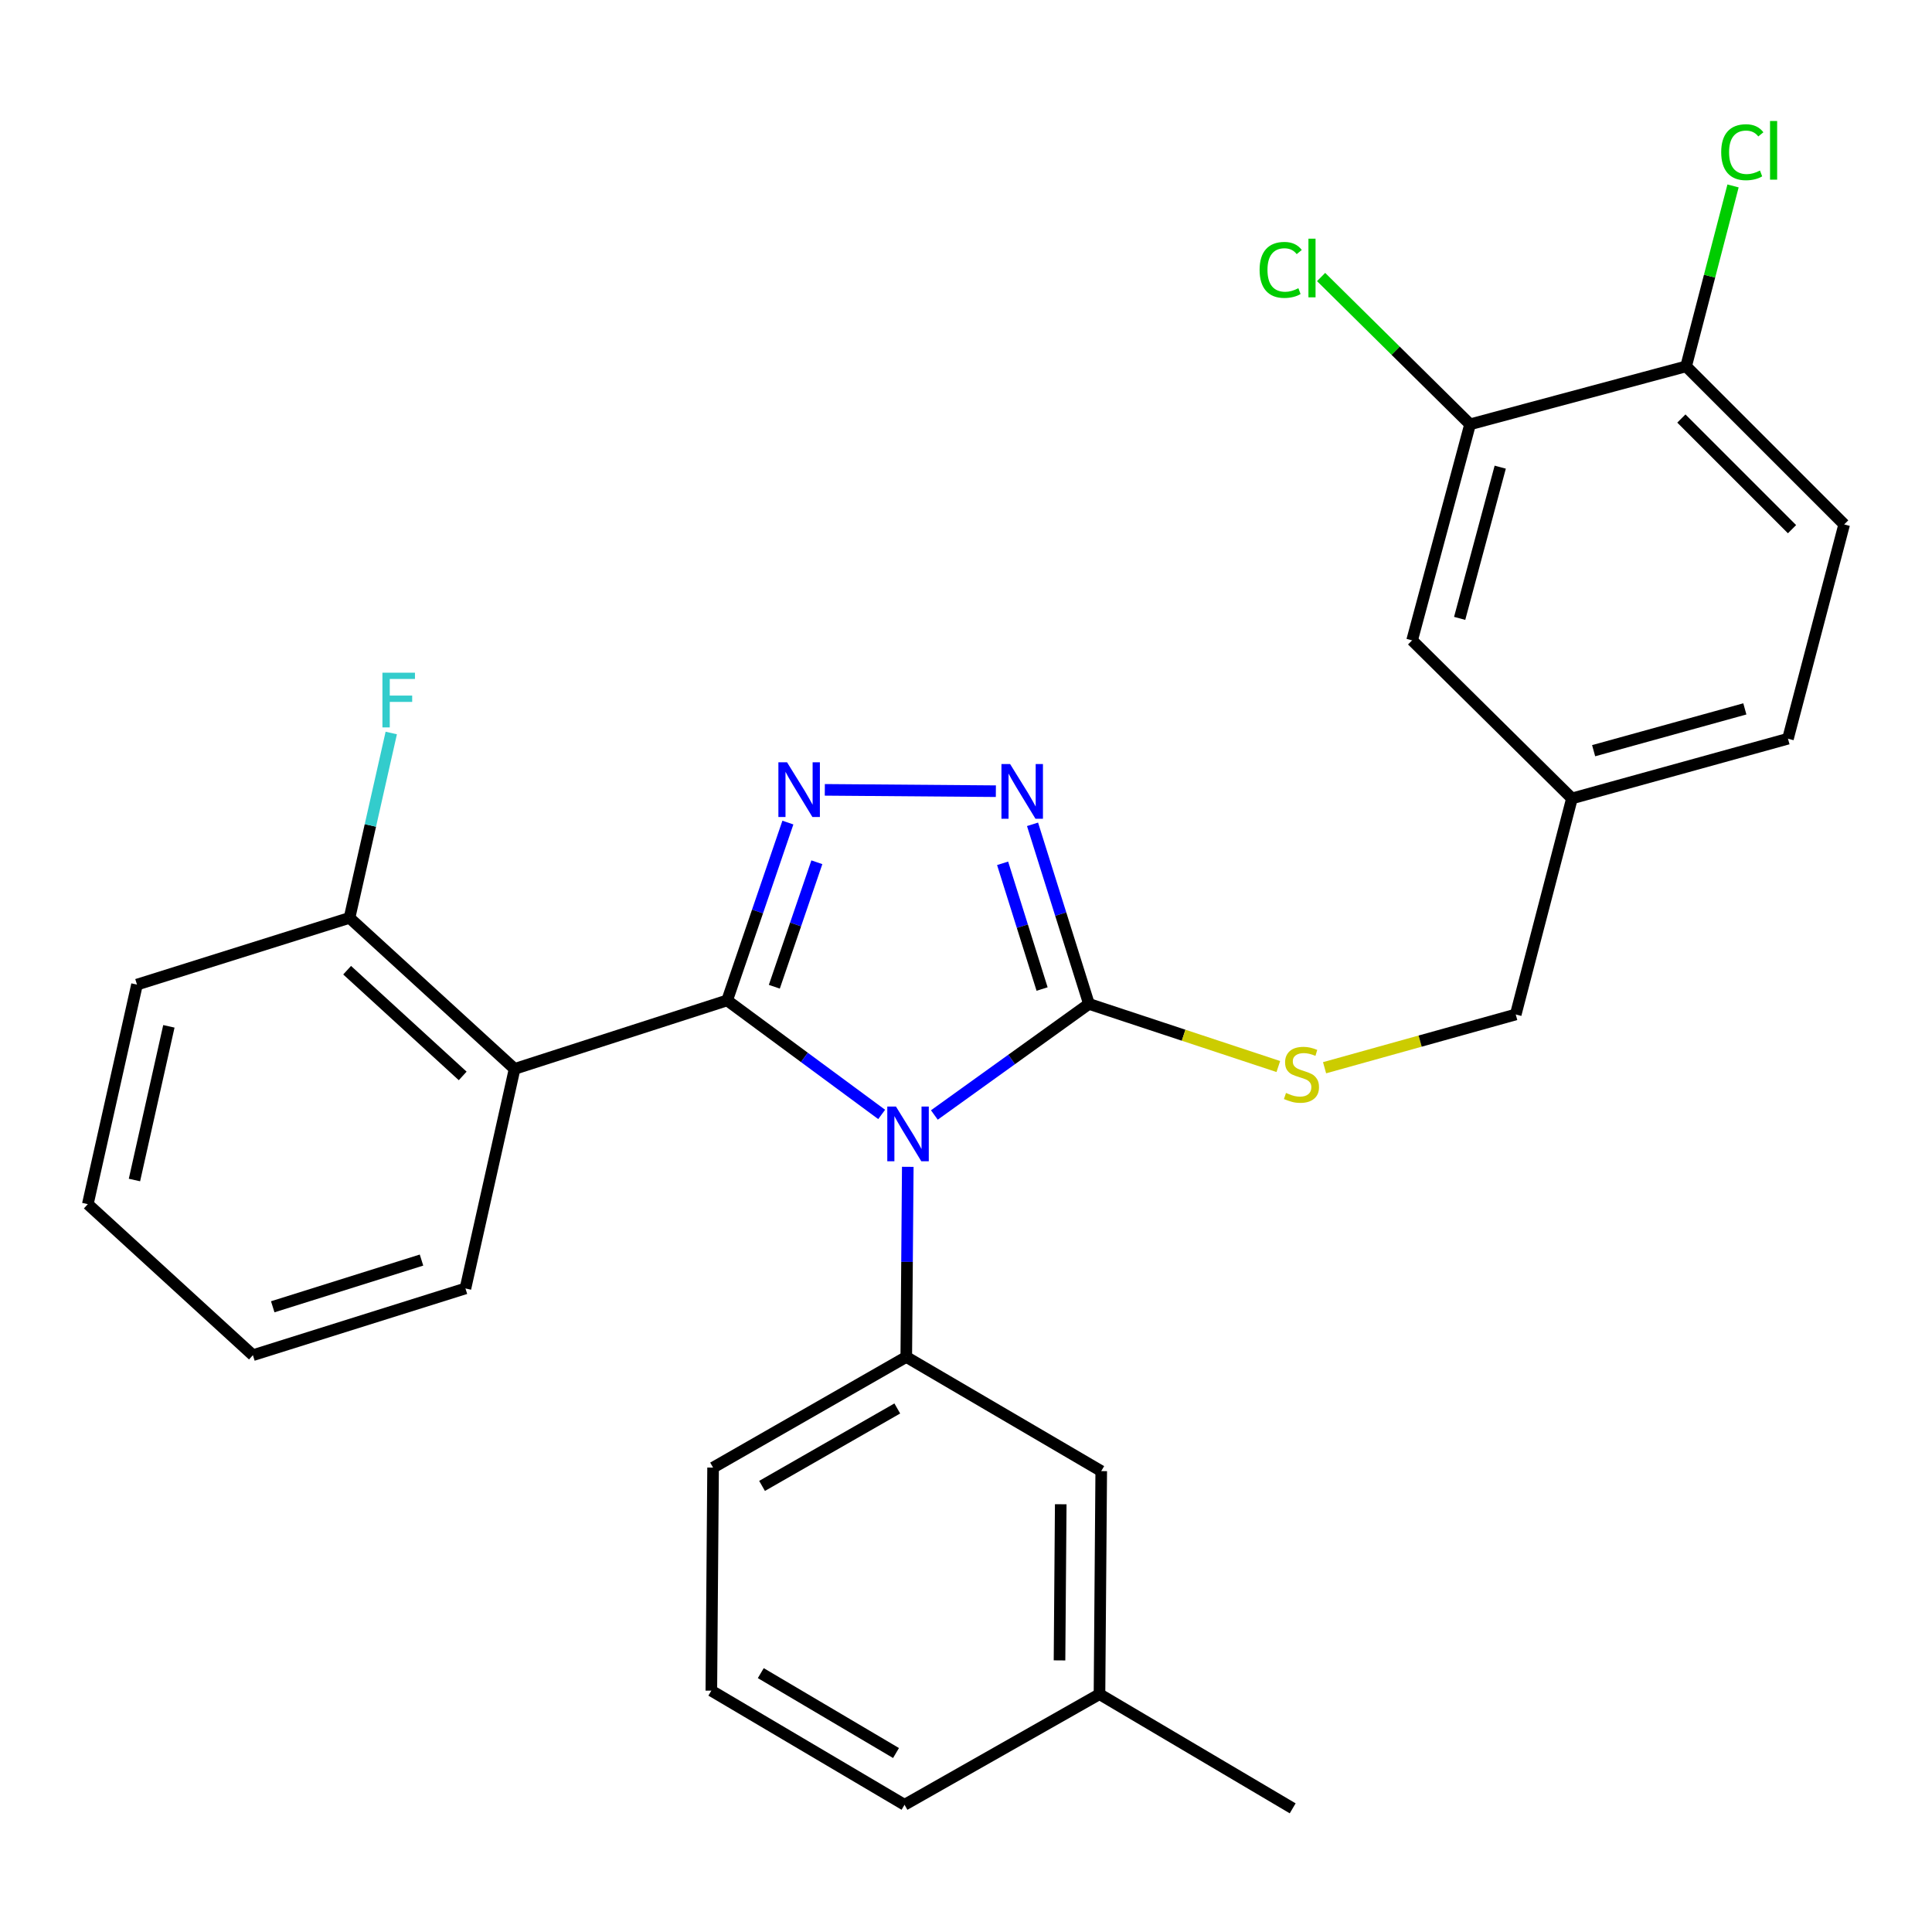 <?xml version='1.0' encoding='iso-8859-1'?>
<svg version='1.1' baseProfile='full'
              xmlns='http://www.w3.org/2000/svg'
                      xmlns:rdkit='http://www.rdkit.org/xml'
                      xmlns:xlink='http://www.w3.org/1999/xlink'
                  xml:space='preserve'
width='1000px' height='1000px' viewBox='0 0 1000 1000'>
<!-- END OF HEADER -->
<rect style='opacity:1.0;fill:#FFFFFF;stroke:none' width='1000' height='1000' x='0' y='0'> </rect>
<path class='bond-0' d='M 515.46,409.517 L 426.919,408.824' style='fill:none;fill-rule:evenodd;stroke:#0000FF;stroke-width:6px;stroke-linecap:butt;stroke-linejoin:miter;stroke-opacity:1' />
<path class='bond-1' d='M 534.438,426.666 L 549.035,473.146' style='fill:none;fill-rule:evenodd;stroke:#0000FF;stroke-width:6px;stroke-linecap:butt;stroke-linejoin:miter;stroke-opacity:1' />
<path class='bond-1' d='M 549.035,473.146 L 563.633,519.627' style='fill:none;fill-rule:evenodd;stroke:#000000;stroke-width:6px;stroke-linecap:butt;stroke-linejoin:miter;stroke-opacity:1' />
<path class='bond-1' d='M 518.949,446.849 L 529.167,479.386' style='fill:none;fill-rule:evenodd;stroke:#0000FF;stroke-width:6px;stroke-linecap:butt;stroke-linejoin:miter;stroke-opacity:1' />
<path class='bond-1' d='M 529.167,479.386 L 539.385,511.922' style='fill:none;fill-rule:evenodd;stroke:#000000;stroke-width:6px;stroke-linecap:butt;stroke-linejoin:miter;stroke-opacity:1' />
<path class='bond-2' d='M 407.811,425.763 L 392.09,471.786' style='fill:none;fill-rule:evenodd;stroke:#0000FF;stroke-width:6px;stroke-linecap:butt;stroke-linejoin:miter;stroke-opacity:1' />
<path class='bond-2' d='M 392.09,471.786 L 376.368,517.81' style='fill:none;fill-rule:evenodd;stroke:#000000;stroke-width:6px;stroke-linecap:butt;stroke-linejoin:miter;stroke-opacity:1' />
<path class='bond-2' d='M 422.802,446.302 L 411.797,478.518' style='fill:none;fill-rule:evenodd;stroke:#0000FF;stroke-width:6px;stroke-linecap:butt;stroke-linejoin:miter;stroke-opacity:1' />
<path class='bond-2' d='M 411.797,478.518 L 400.791,510.735' style='fill:none;fill-rule:evenodd;stroke:#000000;stroke-width:6px;stroke-linecap:butt;stroke-linejoin:miter;stroke-opacity:1' />
<path class='bond-3' d='M 376.368,517.81 L 266.364,553.259' style='fill:none;fill-rule:evenodd;stroke:#000000;stroke-width:6px;stroke-linecap:butt;stroke-linejoin:miter;stroke-opacity:1' />
<path class='bond-4' d='M 376.368,517.81 L 416.359,547.321' style='fill:none;fill-rule:evenodd;stroke:#000000;stroke-width:6px;stroke-linecap:butt;stroke-linejoin:miter;stroke-opacity:1' />
<path class='bond-4' d='M 416.359,547.321 L 456.351,576.832' style='fill:none;fill-rule:evenodd;stroke:#0000FF;stroke-width:6px;stroke-linecap:butt;stroke-linejoin:miter;stroke-opacity:1' />
<path class='bond-5' d='M 483.623,577.116 L 523.628,548.371' style='fill:none;fill-rule:evenodd;stroke:#0000FF;stroke-width:6px;stroke-linecap:butt;stroke-linejoin:miter;stroke-opacity:1' />
<path class='bond-5' d='M 523.628,548.371 L 563.633,519.627' style='fill:none;fill-rule:evenodd;stroke:#000000;stroke-width:6px;stroke-linecap:butt;stroke-linejoin:miter;stroke-opacity:1' />
<path class='bond-6' d='M 469.865,603.95 L 469.476,653.153' style='fill:none;fill-rule:evenodd;stroke:#0000FF;stroke-width:6px;stroke-linecap:butt;stroke-linejoin:miter;stroke-opacity:1' />
<path class='bond-6' d='M 469.476,653.153 L 469.086,702.356' style='fill:none;fill-rule:evenodd;stroke:#000000;stroke-width:6px;stroke-linecap:butt;stroke-linejoin:miter;stroke-opacity:1' />
<path class='bond-7' d='M 563.633,519.627 L 612.646,535.829' style='fill:none;fill-rule:evenodd;stroke:#000000;stroke-width:6px;stroke-linecap:butt;stroke-linejoin:miter;stroke-opacity:1' />
<path class='bond-7' d='M 612.646,535.829 L 661.66,552.031' style='fill:none;fill-rule:evenodd;stroke:#CCCC00;stroke-width:6px;stroke-linecap:butt;stroke-linejoin:miter;stroke-opacity:1' />
<path class='bond-8' d='M 954.545,271.448 L 872.725,189.628' style='fill:none;fill-rule:evenodd;stroke:#000000;stroke-width:6px;stroke-linecap:butt;stroke-linejoin:miter;stroke-opacity:1' />
<path class='bond-8' d='M 927.547,273.9 L 870.273,216.626' style='fill:none;fill-rule:evenodd;stroke:#000000;stroke-width:6px;stroke-linecap:butt;stroke-linejoin:miter;stroke-opacity:1' />
<path class='bond-9' d='M 954.545,271.448 L 925.448,382.354' style='fill:none;fill-rule:evenodd;stroke:#000000;stroke-width:6px;stroke-linecap:butt;stroke-linejoin:miter;stroke-opacity:1' />
<path class='bond-10' d='M 685.594,552.658 L 735.068,538.873' style='fill:none;fill-rule:evenodd;stroke:#CCCC00;stroke-width:6px;stroke-linecap:butt;stroke-linejoin:miter;stroke-opacity:1' />
<path class='bond-10' d='M 735.068,538.873 L 784.542,525.087' style='fill:none;fill-rule:evenodd;stroke:#000000;stroke-width:6px;stroke-linecap:butt;stroke-linejoin:miter;stroke-opacity:1' />
<path class='bond-11' d='M 872.725,189.628 L 760.905,219.627' style='fill:none;fill-rule:evenodd;stroke:#000000;stroke-width:6px;stroke-linecap:butt;stroke-linejoin:miter;stroke-opacity:1' />
<path class='bond-12' d='M 872.725,189.628 L 884.872,142.932' style='fill:none;fill-rule:evenodd;stroke:#000000;stroke-width:6px;stroke-linecap:butt;stroke-linejoin:miter;stroke-opacity:1' />
<path class='bond-12' d='M 884.872,142.932 L 897.018,96.236' style='fill:none;fill-rule:evenodd;stroke:#00CC00;stroke-width:6px;stroke-linecap:butt;stroke-linejoin:miter;stroke-opacity:1' />
<path class='bond-13' d='M 760.905,219.627 L 730.906,331.447' style='fill:none;fill-rule:evenodd;stroke:#000000;stroke-width:6px;stroke-linecap:butt;stroke-linejoin:miter;stroke-opacity:1' />
<path class='bond-13' d='M 776.519,241.797 L 755.519,320.071' style='fill:none;fill-rule:evenodd;stroke:#000000;stroke-width:6px;stroke-linecap:butt;stroke-linejoin:miter;stroke-opacity:1' />
<path class='bond-14' d='M 760.905,219.627 L 722.354,181.506' style='fill:none;fill-rule:evenodd;stroke:#000000;stroke-width:6px;stroke-linecap:butt;stroke-linejoin:miter;stroke-opacity:1' />
<path class='bond-14' d='M 722.354,181.506 L 683.802,143.385' style='fill:none;fill-rule:evenodd;stroke:#00CC00;stroke-width:6px;stroke-linecap:butt;stroke-linejoin:miter;stroke-opacity:1' />
<path class='bond-15' d='M 368.188,875.079 L 468.184,934.153' style='fill:none;fill-rule:evenodd;stroke:#000000;stroke-width:6px;stroke-linecap:butt;stroke-linejoin:miter;stroke-opacity:1' />
<path class='bond-15' d='M 393.78,866.01 L 463.777,907.362' style='fill:none;fill-rule:evenodd;stroke:#000000;stroke-width:6px;stroke-linecap:butt;stroke-linejoin:miter;stroke-opacity:1' />
<path class='bond-16' d='M 368.188,875.079 L 369.09,759.626' style='fill:none;fill-rule:evenodd;stroke:#000000;stroke-width:6px;stroke-linecap:butt;stroke-linejoin:miter;stroke-opacity:1' />
<path class='bond-17' d='M 468.184,934.153 L 569.094,876.895' style='fill:none;fill-rule:evenodd;stroke:#000000;stroke-width:6px;stroke-linecap:butt;stroke-linejoin:miter;stroke-opacity:1' />
<path class='bond-18' d='M 70.908,509.63 L 45.455,623.267' style='fill:none;fill-rule:evenodd;stroke:#000000;stroke-width:6px;stroke-linecap:butt;stroke-linejoin:miter;stroke-opacity:1' />
<path class='bond-18' d='M 87.411,531.228 L 69.594,610.773' style='fill:none;fill-rule:evenodd;stroke:#000000;stroke-width:6px;stroke-linecap:butt;stroke-linejoin:miter;stroke-opacity:1' />
<path class='bond-19' d='M 70.908,509.63 L 180.911,475.084' style='fill:none;fill-rule:evenodd;stroke:#000000;stroke-width:6px;stroke-linecap:butt;stroke-linejoin:miter;stroke-opacity:1' />
<path class='bond-20' d='M 45.455,623.267 L 130.907,701.442' style='fill:none;fill-rule:evenodd;stroke:#000000;stroke-width:6px;stroke-linecap:butt;stroke-linejoin:miter;stroke-opacity:1' />
<path class='bond-21' d='M 130.907,701.442 L 240.911,666.896' style='fill:none;fill-rule:evenodd;stroke:#000000;stroke-width:6px;stroke-linecap:butt;stroke-linejoin:miter;stroke-opacity:1' />
<path class='bond-21' d='M 141.168,676.392 L 218.171,652.209' style='fill:none;fill-rule:evenodd;stroke:#000000;stroke-width:6px;stroke-linecap:butt;stroke-linejoin:miter;stroke-opacity:1' />
<path class='bond-22' d='M 240.911,666.896 L 266.364,553.259' style='fill:none;fill-rule:evenodd;stroke:#000000;stroke-width:6px;stroke-linecap:butt;stroke-linejoin:miter;stroke-opacity:1' />
<path class='bond-23' d='M 266.364,553.259 L 180.911,475.084' style='fill:none;fill-rule:evenodd;stroke:#000000;stroke-width:6px;stroke-linecap:butt;stroke-linejoin:miter;stroke-opacity:1' />
<path class='bond-23' d='M 239.489,556.898 L 179.672,502.175' style='fill:none;fill-rule:evenodd;stroke:#000000;stroke-width:6px;stroke-linecap:butt;stroke-linejoin:miter;stroke-opacity:1' />
<path class='bond-24' d='M 180.911,475.084 L 191.713,427.241' style='fill:none;fill-rule:evenodd;stroke:#000000;stroke-width:6px;stroke-linecap:butt;stroke-linejoin:miter;stroke-opacity:1' />
<path class='bond-24' d='M 191.713,427.241 L 202.515,379.399' style='fill:none;fill-rule:evenodd;stroke:#33CCCC;stroke-width:6px;stroke-linecap:butt;stroke-linejoin:miter;stroke-opacity:1' />
<path class='bond-25' d='M 569.094,876.895 L 569.996,761.442' style='fill:none;fill-rule:evenodd;stroke:#000000;stroke-width:6px;stroke-linecap:butt;stroke-linejoin:miter;stroke-opacity:1' />
<path class='bond-25' d='M 548.404,859.414 L 549.036,778.597' style='fill:none;fill-rule:evenodd;stroke:#000000;stroke-width:6px;stroke-linecap:butt;stroke-linejoin:miter;stroke-opacity:1' />
<path class='bond-26' d='M 569.094,876.895 L 669.089,935.992' style='fill:none;fill-rule:evenodd;stroke:#000000;stroke-width:6px;stroke-linecap:butt;stroke-linejoin:miter;stroke-opacity:1' />
<path class='bond-27' d='M 569.996,761.442 L 469.086,702.356' style='fill:none;fill-rule:evenodd;stroke:#000000;stroke-width:6px;stroke-linecap:butt;stroke-linejoin:miter;stroke-opacity:1' />
<path class='bond-28' d='M 469.086,702.356 L 369.09,759.626' style='fill:none;fill-rule:evenodd;stroke:#000000;stroke-width:6px;stroke-linecap:butt;stroke-linejoin:miter;stroke-opacity:1' />
<path class='bond-28' d='M 464.436,729.018 L 394.439,769.107' style='fill:none;fill-rule:evenodd;stroke:#000000;stroke-width:6px;stroke-linecap:butt;stroke-linejoin:miter;stroke-opacity:1' />
<path class='bond-29' d='M 730.906,331.447 L 813.64,413.267' style='fill:none;fill-rule:evenodd;stroke:#000000;stroke-width:6px;stroke-linecap:butt;stroke-linejoin:miter;stroke-opacity:1' />
<path class='bond-30' d='M 813.64,413.267 L 925.448,382.354' style='fill:none;fill-rule:evenodd;stroke:#000000;stroke-width:6px;stroke-linecap:butt;stroke-linejoin:miter;stroke-opacity:1' />
<path class='bond-30' d='M 824.861,388.558 L 903.127,366.918' style='fill:none;fill-rule:evenodd;stroke:#000000;stroke-width:6px;stroke-linecap:butt;stroke-linejoin:miter;stroke-opacity:1' />
<path class='bond-31' d='M 813.64,413.267 L 784.542,525.087' style='fill:none;fill-rule:evenodd;stroke:#000000;stroke-width:6px;stroke-linecap:butt;stroke-linejoin:miter;stroke-opacity:1' />
<path  class='atom-0' d='M 522.826 395.463
L 532.106 410.463
Q 533.026 411.943, 534.506 414.623
Q 535.986 417.303, 536.066 417.463
L 536.066 395.463
L 539.826 395.463
L 539.826 423.783
L 535.946 423.783
L 525.986 407.383
Q 524.826 405.463, 523.586 403.263
Q 522.386 401.063, 522.026 400.383
L 522.026 423.783
L 518.346 423.783
L 518.346 395.463
L 522.826 395.463
' fill='#0000FF'/>
<path  class='atom-1' d='M 407.373 394.561
L 416.653 409.561
Q 417.573 411.041, 419.053 413.721
Q 420.533 416.401, 420.613 416.561
L 420.613 394.561
L 424.373 394.561
L 424.373 422.881
L 420.493 422.881
L 410.533 406.481
Q 409.373 404.561, 408.133 402.361
Q 406.933 400.161, 406.573 399.481
L 406.573 422.881
L 402.893 422.881
L 402.893 394.561
L 407.373 394.561
' fill='#0000FF'/>
<path  class='atom-3' d='M 463.74 572.744
L 473.02 587.744
Q 473.94 589.224, 475.42 591.904
Q 476.9 594.584, 476.98 594.744
L 476.98 572.744
L 480.74 572.744
L 480.74 601.064
L 476.86 601.064
L 466.9 584.664
Q 465.74 582.744, 464.5 580.544
Q 463.3 578.344, 462.94 577.664
L 462.94 601.064
L 459.26 601.064
L 459.26 572.744
L 463.74 572.744
' fill='#0000FF'/>
<path  class='atom-6' d='M 665.636 565.71
Q 665.956 565.83, 667.276 566.39
Q 668.596 566.95, 670.036 567.31
Q 671.516 567.63, 672.956 567.63
Q 675.636 567.63, 677.196 566.35
Q 678.756 565.03, 678.756 562.75
Q 678.756 561.19, 677.956 560.23
Q 677.196 559.27, 675.996 558.75
Q 674.796 558.23, 672.796 557.63
Q 670.276 556.87, 668.756 556.15
Q 667.276 555.43, 666.196 553.91
Q 665.156 552.39, 665.156 549.83
Q 665.156 546.27, 667.556 544.07
Q 669.996 541.87, 674.796 541.87
Q 678.076 541.87, 681.796 543.43
L 680.876 546.51
Q 677.476 545.11, 674.916 545.11
Q 672.156 545.11, 670.636 546.27
Q 669.116 547.39, 669.156 549.35
Q 669.156 550.87, 669.916 551.79
Q 670.716 552.71, 671.836 553.23
Q 672.996 553.75, 674.916 554.35
Q 677.476 555.15, 678.996 555.95
Q 680.516 556.75, 681.596 558.39
Q 682.716 559.99, 682.716 562.75
Q 682.716 566.67, 680.076 568.79
Q 677.476 570.87, 673.116 570.87
Q 670.596 570.87, 668.676 570.31
Q 666.796 569.79, 664.556 568.87
L 665.636 565.71
' fill='#CCCC00'/>
<path  class='atom-17' d='M 197.944 348.19
L 214.784 348.19
L 214.784 351.43
L 201.744 351.43
L 201.744 360.03
L 213.344 360.03
L 213.344 363.31
L 201.744 363.31
L 201.744 376.51
L 197.944 376.51
L 197.944 348.19
' fill='#33CCCC'/>
<path  class='atom-27' d='M 651.965 139.701
Q 651.965 132.661, 655.245 128.981
Q 658.565 125.261, 664.845 125.261
Q 670.685 125.261, 673.805 129.381
L 671.165 131.541
Q 668.885 128.541, 664.845 128.541
Q 660.565 128.541, 658.285 131.421
Q 656.045 134.261, 656.045 139.701
Q 656.045 145.301, 658.365 148.181
Q 660.725 151.061, 665.285 151.061
Q 668.405 151.061, 672.045 149.181
L 673.165 152.181
Q 671.685 153.141, 669.445 153.701
Q 667.205 154.261, 664.725 154.261
Q 658.565 154.261, 655.245 150.501
Q 651.965 146.741, 651.965 139.701
' fill='#00CC00'/>
<path  class='atom-27' d='M 677.245 123.541
L 680.925 123.541
L 680.925 153.901
L 677.245 153.901
L 677.245 123.541
' fill='#00CC00'/>
<path  class='atom-28' d='M 890.891 78.788
Q 890.891 71.748, 894.171 68.068
Q 897.491 64.348, 903.771 64.348
Q 909.611 64.348, 912.731 68.468
L 910.091 70.628
Q 907.811 67.628, 903.771 67.628
Q 899.491 67.628, 897.211 70.508
Q 894.971 73.348, 894.971 78.788
Q 894.971 84.388, 897.291 87.268
Q 899.651 90.148, 904.211 90.148
Q 907.331 90.148, 910.971 88.268
L 912.091 91.268
Q 910.611 92.228, 908.371 92.788
Q 906.131 93.348, 903.651 93.348
Q 897.491 93.348, 894.171 89.588
Q 890.891 85.828, 890.891 78.788
' fill='#00CC00'/>
<path  class='atom-28' d='M 916.171 62.628
L 919.851 62.628
L 919.851 92.988
L 916.171 92.988
L 916.171 62.628
' fill='#00CC00'/>
</svg>
